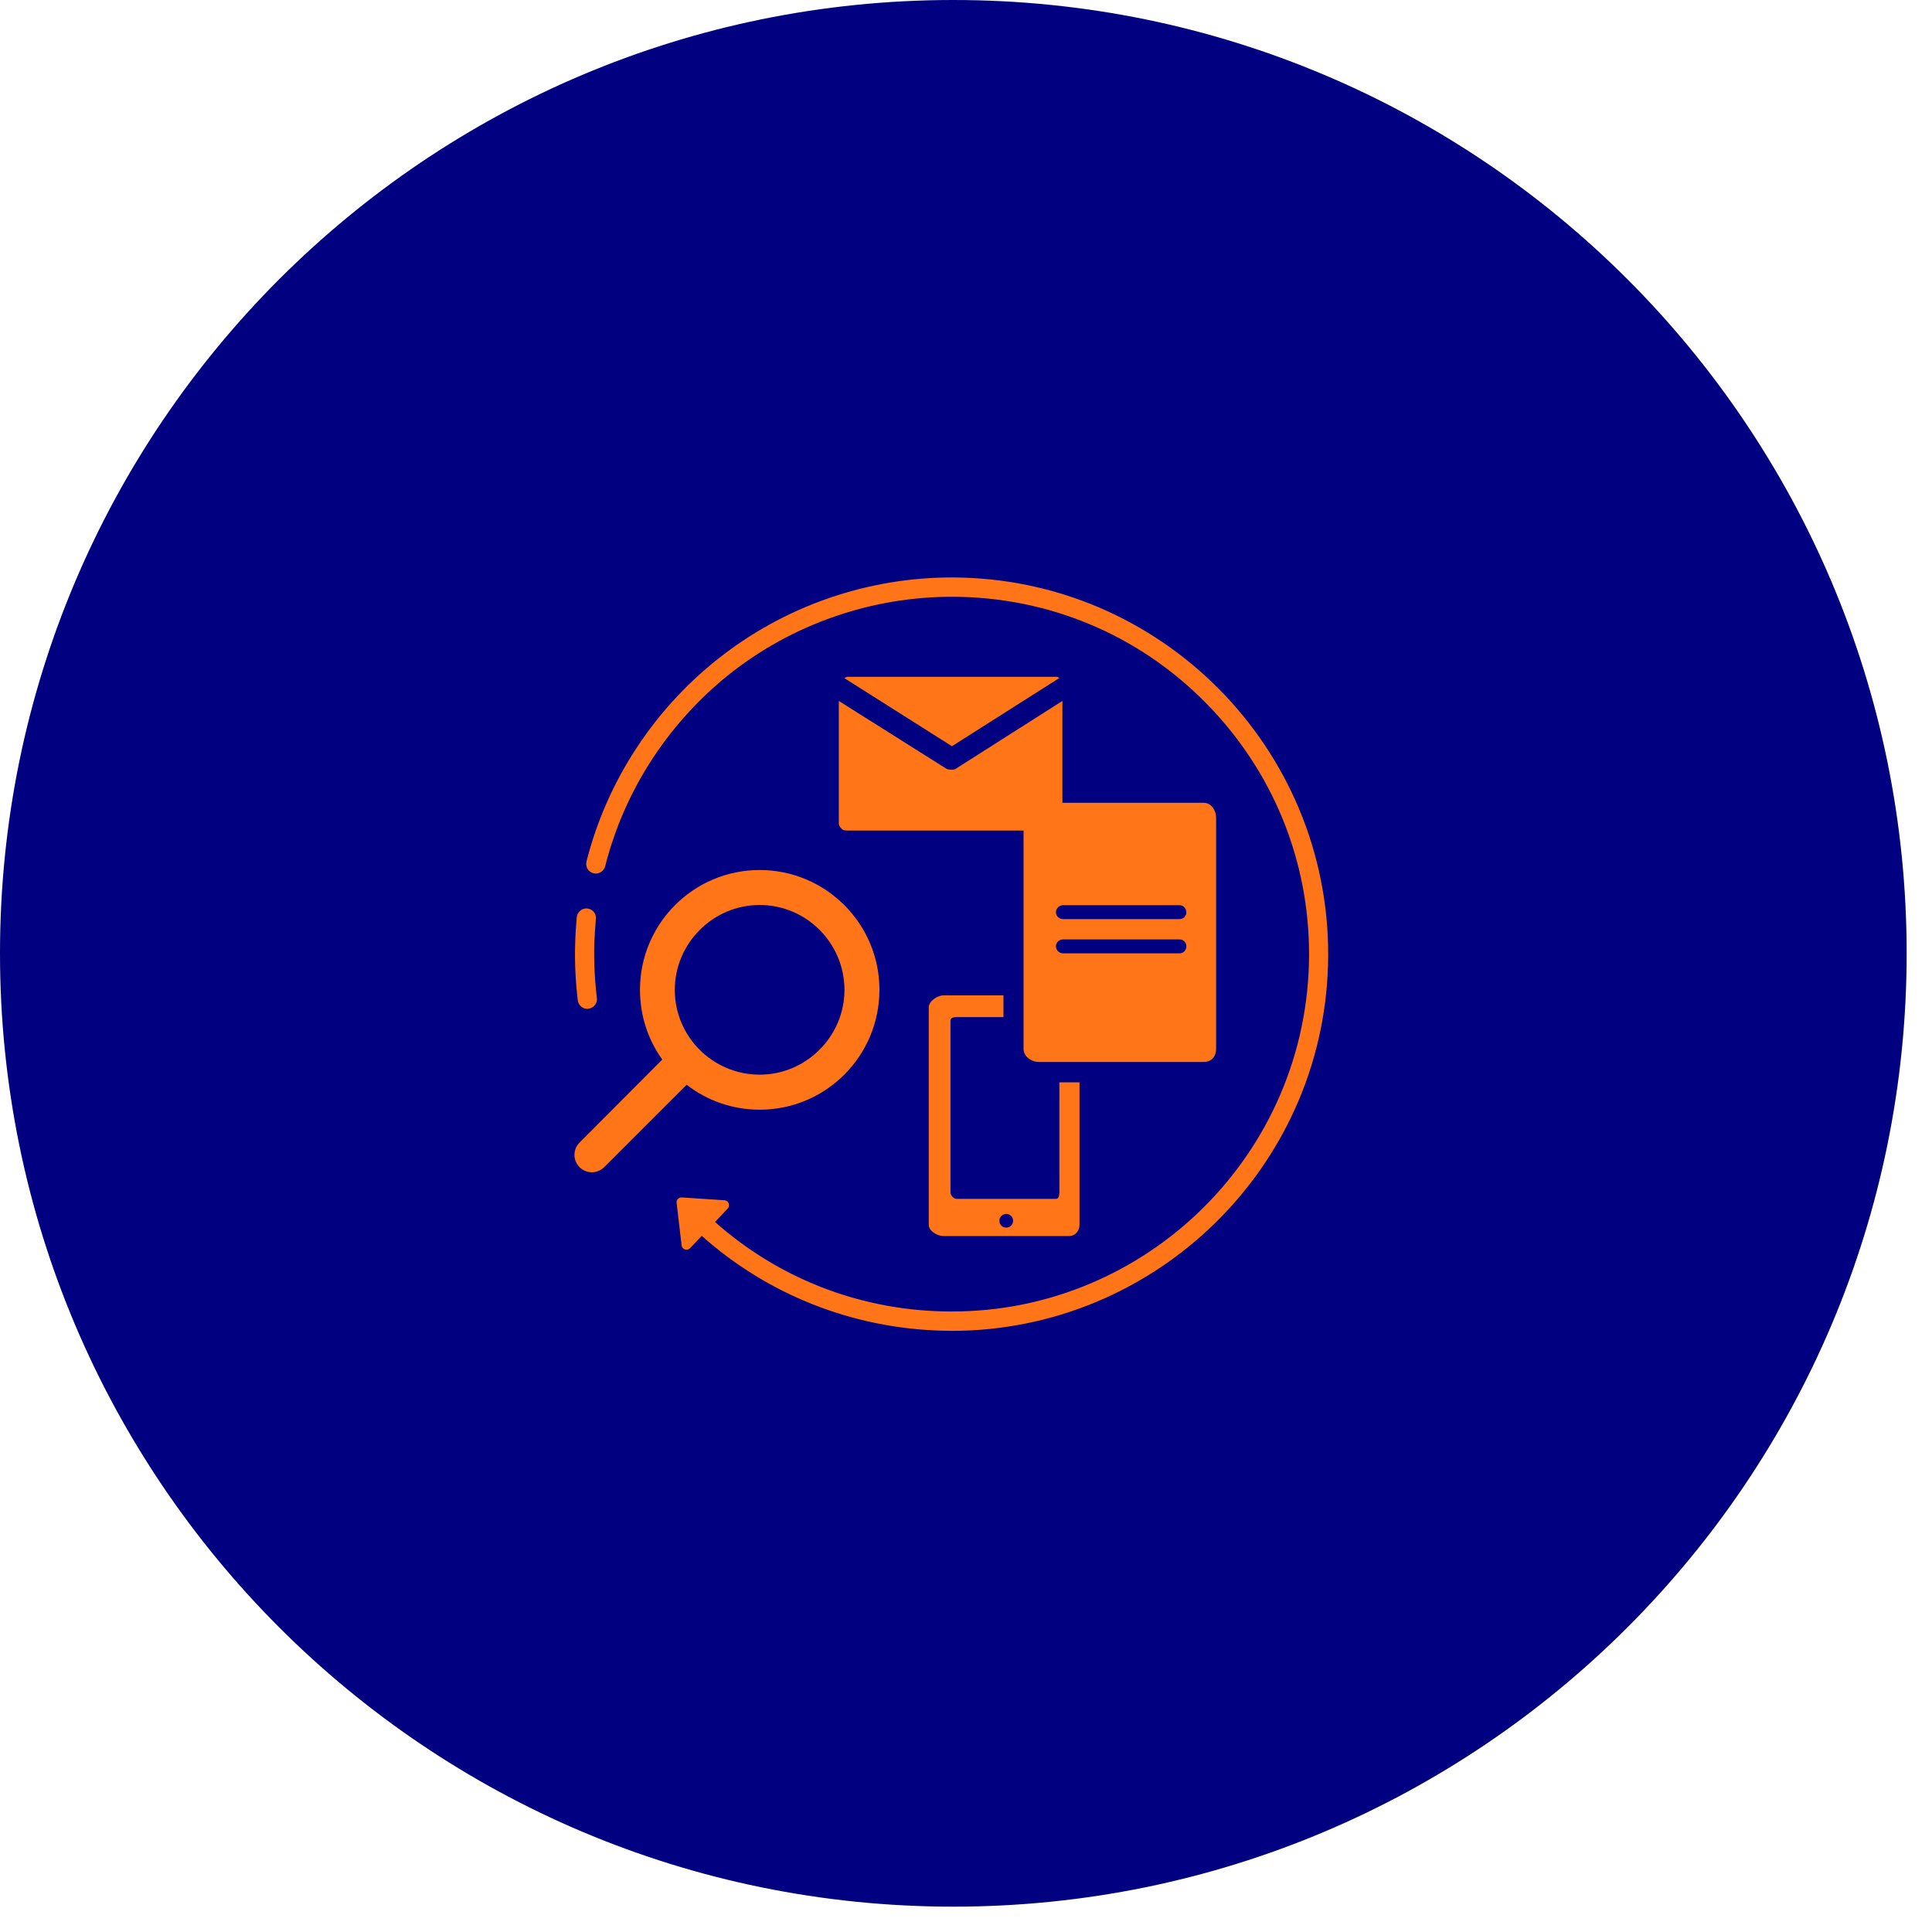 <svg xmlns="http://www.w3.org/2000/svg" xmlns:xlink="http://www.w3.org/1999/xlink" width="50" zoomAndPan="magnify" viewBox="0 0 37.5 37.5" height="50" preserveAspectRatio="xMidYMid meet" version="1.0"><defs><clipPath id="7c904a027e"><path d="M 0 0 L 37.008 0 L 37.008 37.008 L 0 37.008 Z M 0 0 " clip-rule="nonzero"/></clipPath><clipPath id="fb14fa0c4f"><path d="M 18.504 0 C 8.285 0 0 8.285 0 18.504 C 0 28.723 8.285 37.008 18.504 37.008 C 28.723 37.008 37.008 28.723 37.008 18.504 C 37.008 8.285 28.723 0 18.504 0 Z M 18.504 0 " clip-rule="nonzero"/></clipPath><clipPath id="5271cc49b3"><path d="M 11.102 16 L 18 16 L 18 23 L 11.102 23 Z M 11.102 16 " clip-rule="nonzero"/></clipPath><clipPath id="2389572037"><path d="M 11.102 11.168 L 25.906 11.168 L 25.906 25.969 L 11.102 25.969 Z M 11.102 11.168 " clip-rule="nonzero"/></clipPath><clipPath id="27eb6e4ede"><path d="M 11.102 17 L 12 17 L 12 20 L 11.102 20 Z M 11.102 17 " clip-rule="nonzero"/></clipPath></defs><g clip-path="url(#7c904a027e)"><g clip-path="url(#fb14fa0c4f)"><path fill="#000080" d="M 0 0 L 37.008 0 L 37.008 37.008 L 0 37.008 Z M 0 0 " fill-opacity="1" fill-rule="nonzero"/></g></g><g clip-path="url(#5271cc49b3)"><path fill="#ff7518" d="M 13.328 21.055 C 13.719 21.359 14.211 21.539 14.746 21.539 C 16.031 21.539 17.07 20.496 17.07 19.211 C 17.07 17.93 16.027 16.887 14.746 16.887 C 13.461 16.887 12.422 17.93 12.422 19.211 C 12.422 19.719 12.582 20.188 12.855 20.566 L 11.25 22.176 C 11.117 22.309 11.117 22.523 11.25 22.656 C 11.312 22.719 11.402 22.754 11.488 22.754 C 11.574 22.754 11.66 22.719 11.727 22.656 Z M 13.586 18.047 C 13.883 17.75 14.293 17.566 14.746 17.566 C 15.652 17.566 16.391 18.305 16.391 19.215 C 16.391 19.664 16.207 20.074 15.91 20.371 C 15.613 20.672 15.199 20.859 14.746 20.859 C 13.836 20.859 13.098 20.121 13.098 19.215 C 13.098 18.758 13.285 18.344 13.586 18.047 Z M 13.586 18.047 " fill-opacity="1" fill-rule="nonzero"/></g><g clip-path="url(#2389572037)"><path fill="#ff7518" d="M 18.676 11.211 C 17.004 11.164 15.355 11.699 14.031 12.715 C 12.723 13.715 11.785 15.137 11.383 16.723 C 11.359 16.824 11.418 16.926 11.52 16.949 C 11.617 16.977 11.719 16.914 11.746 16.816 C 12.125 15.312 13.016 13.961 14.258 13.008 C 15.516 12.047 17.078 11.543 18.668 11.586 C 20.52 11.637 22.238 12.406 23.512 13.754 C 24.785 15.102 25.457 16.863 25.406 18.715 C 25.297 22.539 22.102 25.562 18.277 25.453 C 16.637 25.41 15.094 24.797 13.879 23.719 L 14.125 23.457 C 14.18 23.398 14.141 23.301 14.062 23.297 L 13.234 23.242 C 13.176 23.238 13.125 23.289 13.133 23.348 L 13.23 24.172 C 13.238 24.254 13.34 24.285 13.395 24.227 L 13.621 23.988 C 14.902 25.129 16.535 25.777 18.266 25.828 C 18.336 25.828 18.406 25.832 18.473 25.832 C 22.41 25.832 25.668 22.684 25.777 18.727 C 25.891 14.695 22.707 11.324 18.676 11.211 Z M 18.676 11.211 " fill-opacity="1" fill-rule="nonzero"/></g><g clip-path="url(#27eb6e4ede)"><path fill="#ff7518" d="M 11.398 19.582 C 11.406 19.582 11.414 19.582 11.422 19.578 C 11.527 19.566 11.598 19.473 11.586 19.371 C 11.543 19.027 11.527 18.676 11.535 18.324 C 11.543 18.164 11.551 18 11.566 17.836 C 11.578 17.734 11.504 17.645 11.398 17.633 C 11.297 17.625 11.207 17.699 11.195 17.801 C 11.18 17.973 11.168 18.145 11.164 18.312 C 11.152 18.684 11.172 19.055 11.215 19.418 C 11.227 19.512 11.309 19.582 11.398 19.582 Z M 11.398 19.582 " fill-opacity="1" fill-rule="nonzero"/></g><path fill="#ff7518" d="M 18.562 19.742 L 19.477 19.742 L 19.477 19.32 L 18.312 19.32 C 18.195 19.32 18.027 19.434 18.027 19.551 L 18.027 23.777 C 18.027 23.895 18.195 23.992 18.312 23.992 L 20.75 23.992 C 20.867 23.992 20.953 23.895 20.953 23.777 L 20.953 21.008 L 20.562 21.008 L 20.562 23.152 C 20.562 23.203 20.547 23.27 20.5 23.27 L 18.562 23.27 C 18.516 23.27 18.449 23.203 18.449 23.152 L 18.449 19.805 C 18.449 19.754 18.516 19.742 18.562 19.742 Z M 19.531 23.562 C 19.605 23.562 19.664 23.621 19.664 23.695 C 19.664 23.77 19.605 23.828 19.531 23.828 C 19.457 23.828 19.398 23.77 19.398 23.695 C 19.398 23.621 19.457 23.562 19.531 23.562 Z M 19.531 23.562 " fill-opacity="1" fill-rule="nonzero"/><path fill="#ff7518" d="M 20.562 13.16 C 20.551 13.156 20.531 13.137 20.516 13.137 L 16.445 13.137 C 16.426 13.137 16.406 13.156 16.391 13.164 L 18.477 14.484 Z M 20.562 13.16 " fill-opacity="1" fill-rule="nonzero"/><path fill="#ff7518" d="M 23.363 15.582 L 20.621 15.582 L 20.621 13.605 L 18.57 14.91 C 18.539 14.934 18.508 14.941 18.469 14.941 C 18.434 14.941 18.383 14.934 18.352 14.91 L 16.281 13.605 L 16.281 15.98 C 16.281 16.023 16.309 16.062 16.34 16.09 L 16.34 16.094 C 16.371 16.117 16.41 16.121 16.445 16.121 L 19.867 16.121 L 19.867 20.359 C 19.867 20.508 20.02 20.613 20.168 20.613 L 23.363 20.613 C 23.512 20.613 23.605 20.508 23.605 20.359 L 23.605 15.875 C 23.605 15.73 23.512 15.582 23.363 15.582 Z M 22.895 18.504 L 20.633 18.504 C 20.559 18.504 20.496 18.445 20.496 18.367 C 20.496 18.293 20.559 18.234 20.633 18.234 L 22.895 18.234 C 22.969 18.234 23.027 18.293 23.027 18.367 C 23.027 18.445 22.969 18.504 22.895 18.504 Z M 22.895 17.84 L 20.633 17.84 C 20.559 17.84 20.496 17.781 20.496 17.707 C 20.496 17.633 20.559 17.57 20.633 17.57 L 22.895 17.57 C 22.969 17.57 23.027 17.633 23.027 17.707 C 23.027 17.781 22.969 17.84 22.895 17.84 Z M 22.895 17.84 " fill-opacity="1" fill-rule="nonzero"/></svg>